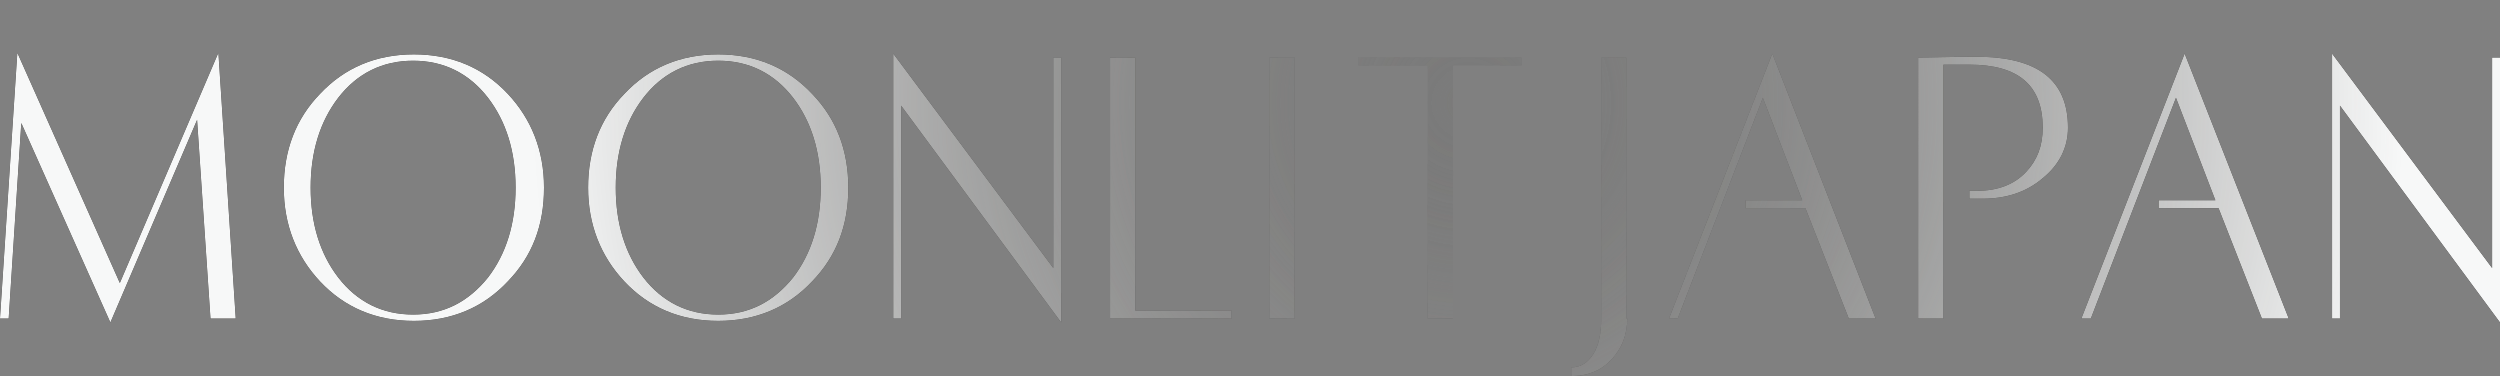 <?xml version="1.0" encoding="utf-8"?>
<!-- Generator: Adobe Illustrator 19.1.1, SVG Export Plug-In . SVG Version: 6.00 Build 0)  -->
<!DOCTYPE svg PUBLIC "-//W3C//DTD SVG 1.1//EN" "http://www.w3.org/Graphics/SVG/1.1/DTD/svg11.dtd">
<svg version="1.1" id="moonlit_x5F_logo" xmlns="http://www.w3.org/2000/svg" xmlns:xlink="http://www.w3.org/1999/xlink" x="0px"
	 y="0px" viewBox="0 0 317.1 47.7" style="enable-background:new 0 0 317.1 47.7;" xml:space="preserve">
<rect x="0" y="0" width="317.1" height="47.7" fill="#808080" stroke="none"/>
<style type="text/css">
	.st0{fill:url(#SVGID_1_);}
	.st1{fill:url(#SVGID_2_);}
	.st2{fill:url(#SVGID_3_);}
	.st3{fill:url(#SVGID_4_);}
	.st4{fill:url(#SVGID_5_);}
	.st5{fill:url(#SVGID_6_);}
	.st6{fill:url(#SVGID_7_);}
	.st7{fill:url(#SVGID_8_);}
	.st8{fill:url(#SVGID_9_);}
	.st9{fill:url(#SVGID_10_);}
	.st10{fill:url(#SVGID_11_);}
	.st11{fill:url(#SVGID_12_);}
	.st12{fill:url(#SVGID_13_);}
	.st13{fill:url(#SVGID_14_);}
	.st14{fill:url(#SVGID_15_);}
	.st15{fill:url(#SVGID_16_);}
	.st16{fill:url(#SVGID_17_);}
	.st17{fill:url(#SVGID_18_);}
	.st18{fill:url(#SVGID_19_);}
	.st19{fill:url(#SVGID_20_);}
	.st20{fill:url(#SVGID_21_);}
	.st21{fill:url(#SVGID_22_);}
	.st22{fill:url(#SVGID_23_);}
	.st23{fill:url(#SVGID_24_);}
	.st24{fill:url(#SVGID_25_);}
	.st25{fill:url(#SVGID_26_);}
	.st26{fill:url(#SVGID_27_);}
	.st27{fill:url(#SVGID_28_);}
	.st28{fill:url(#SVGID_29_);}
	.st29{fill:url(#SVGID_30_);}
	.st30{fill:url(#SVGID_31_);}
	.st31{fill:url(#SVGID_32_);}
	.st32{fill:url(#SVGID_33_);}
	.st33{fill:url(#SVGID_34_);}
	.st34{fill:url(#SVGID_35_);}
	.st35{fill:url(#SVGID_36_);}
</style>
<g>
	<radialGradient id="SVGID_1_" cx="186.223" cy="13.042" r="118.799" gradientUnits="userSpaceOnUse">
		<stop  offset="0" style="stop-color:#1F1E1D;stop-opacity:0.1"/>
		<stop  offset="1" style="stop-color:#1F1E1D"/>
	</radialGradient>
	<path class="st0" d="M29.9,40.4h-3.2L25,15.2L14,40.9L2.7,15.6L1.1,40.4H0L2.2,6.7l13,29.2L27.7,6.7L29.9,40.4z"/>
	<radialGradient id="SVGID_2_" cx="186.223" cy="13.042" r="118.799" gradientUnits="userSpaceOnUse">
		<stop  offset="0" style="stop-color:#1F1E1D;stop-opacity:0.1"/>
		<stop  offset="1" style="stop-color:#1F1E1D"/>
	</radialGradient>
	<path class="st1" d="M69,23.8c0,4.8-1.5,8.7-4.6,11.9c-3.1,3.3-7.1,5-11.9,5c-4.8,0-8.8-1.7-11.9-5c-3-3.2-4.6-7.2-4.6-11.9
		c0-4.7,1.5-8.7,4.6-11.9c3.1-3.3,7.1-5,11.9-5c4.8,0,8.8,1.7,11.9,5C67.4,15.1,69,19.1,69,23.8z M65.4,23.8c0-4.6-1.2-8.4-3.5-11.4
		c-2.4-3.1-5.6-4.7-9.5-4.7c-3.9,0-7.1,1.6-9.5,4.7c-2.3,3-3.5,6.8-3.5,11.4s1.2,8.4,3.5,11.4c2.4,3.1,5.6,4.7,9.5,4.7
		c3.9,0,7-1.6,9.5-4.7C64.2,32.2,65.4,28.4,65.4,23.8z"/>
	<radialGradient id="SVGID_3_" cx="186.223" cy="13.042" r="118.799" gradientUnits="userSpaceOnUse">
		<stop  offset="0" style="stop-color:#1F1E1D;stop-opacity:0.1"/>
		<stop  offset="1" style="stop-color:#1F1E1D"/>
	</radialGradient>
	<path class="st2" d="M107.6,23.8c0,4.8-1.5,8.7-4.6,11.9c-3.1,3.3-7.1,5-11.9,5c-4.8,0-8.8-1.7-11.9-5c-3-3.2-4.6-7.2-4.6-11.9
		c0-4.7,1.5-8.7,4.6-11.9c3.1-3.3,7.1-5,11.9-5c4.8,0,8.8,1.7,11.9,5C106.1,15.1,107.6,19.1,107.6,23.8z M104.1,23.8
		c0-4.6-1.2-8.4-3.5-11.4c-2.4-3.1-5.6-4.7-9.5-4.7c-3.9,0-7.1,1.6-9.5,4.7c-2.3,3-3.5,6.8-3.5,11.4s1.2,8.4,3.5,11.4
		c2.4,3.1,5.6,4.7,9.5,4.7c3.9,0,7-1.6,9.5-4.7C102.9,32.2,104.1,28.4,104.1,23.8z"/>
	<radialGradient id="SVGID_4_" cx="186.223" cy="13.042" r="118.799" gradientUnits="userSpaceOnUse">
		<stop  offset="0" style="stop-color:#1F1E1D;stop-opacity:0.1"/>
		<stop  offset="1" style="stop-color:#1F1E1D"/>
	</radialGradient>
	<path class="st3" d="M134.6,40.9l-20.3-27.5v27h-1V6.8L133.6,34V7.3h1V40.9z"/>
	<radialGradient id="SVGID_5_" cx="186.223" cy="13.042" r="118.799" gradientUnits="userSpaceOnUse">
		<stop  offset="0" style="stop-color:#1F1E1D;stop-opacity:0.1"/>
		<stop  offset="1" style="stop-color:#1F1E1D"/>
	</radialGradient>
	<path class="st4" d="M156.2,40.4h-15.4V7.3h3.2v32.1h12.2V40.4z"/>
	<radialGradient id="SVGID_6_" cx="186.223" cy="13.042" r="118.799" gradientUnits="userSpaceOnUse">
		<stop  offset="0" style="stop-color:#1F1E1D;stop-opacity:0.1"/>
		<stop  offset="1" style="stop-color:#1F1E1D"/>
	</radialGradient>
	<path class="st5" d="M164.2,40.4H161V7.3h3.2V40.4z"/>
	<radialGradient id="SVGID_7_" cx="186.223" cy="13.042" r="118.799" gradientUnits="userSpaceOnUse">
		<stop  offset="0" style="stop-color:#1F1E1D;stop-opacity:0.1"/>
		<stop  offset="1" style="stop-color:#1F1E1D"/>
	</radialGradient>
	<path class="st6" d="M193,8.3h-8.7v32.1h-3.2V8.3h-8.8v-1H193V8.3z"/>
	<radialGradient id="SVGID_8_" cx="186.223" cy="13.042" r="118.799" gradientUnits="userSpaceOnUse">
		<stop  offset="0" style="stop-color:#1F1E1D;stop-opacity:0.1"/>
		<stop  offset="1" style="stop-color:#1F1E1D"/>
	</radialGradient>
	<path class="st7" d="M206.4,40.4c0,2.1-0.7,3.8-2,5.2s-3,2.1-5.1,2.1v-1.1c1.2,0,2.1-0.6,2.8-1.7c0.7-1.1,1-2.6,1-4.5V7.3h3.2V40.4
		z"/>
	<radialGradient id="SVGID_9_" cx="186.223" cy="13.042" r="118.799" gradientUnits="userSpaceOnUse">
		<stop  offset="0" style="stop-color:#1F1E1D;stop-opacity:0.1"/>
		<stop  offset="1" style="stop-color:#1F1E1D"/>
	</radialGradient>
	<path class="st8" d="M237.9,40.4h-3.4l-5.5-14h-7.6v-1h7.2l-5-13l-10.8,28h-1.1l13.1-33.6L237.9,40.4z"/>
	<radialGradient id="SVGID_10_" cx="186.223" cy="13.042" r="118.799" gradientUnits="userSpaceOnUse">
		<stop  offset="0" style="stop-color:#1F1E1D;stop-opacity:0.1"/>
		<stop  offset="1" style="stop-color:#1F1E1D"/>
	</radialGradient>
	<path class="st9" d="M262.3,16.2c0,2.5-1.1,4.7-3.2,6.4c-2.1,1.8-4.7,2.6-7.6,2.6c-0.7,0-1.2,0-1.7,0v-1h1c2.6,0,4.7-0.8,6.2-2.4
		c1.4-1.5,2.1-3.3,2.1-5.6c0-5.4-3.1-8-9.3-8h-3.3v32.2h-3.2V7.3c1.6,0,4.1-0.1,7.4-0.1C258.5,7.2,262.3,10.2,262.3,16.2z"/>
	<radialGradient id="SVGID_11_" cx="186.223" cy="13.042" r="118.799" gradientUnits="userSpaceOnUse">
		<stop  offset="0" style="stop-color:#1F1E1D;stop-opacity:0.1"/>
		<stop  offset="1" style="stop-color:#1F1E1D"/>
	</radialGradient>
	<path class="st10" d="M290.3,40.4h-3.4l-5.5-14h-7.6v-1h7.2l-5-13l-10.8,28H264l13.1-33.6L290.3,40.4z"/>
	<radialGradient id="SVGID_12_" cx="186.223" cy="13.042" r="118.799" gradientUnits="userSpaceOnUse">
		<stop  offset="0" style="stop-color:#1F1E1D;stop-opacity:0.1"/>
		<stop  offset="1" style="stop-color:#1F1E1D"/>
	</radialGradient>
	<path class="st11" d="M317.1,40.9l-20.3-27.5v27h-1V6.8L316.1,34V7.3h1V40.9z"/>
</g>
<g>
	<radialGradient id="SVGID_13_" cx="186.223" cy="13.042" r="118.799" gradientUnits="userSpaceOnUse">
		<stop  offset="0" style="stop-color:#1F1E1D;stop-opacity:0.1"/>
		<stop  offset="1" style="stop-color:#1F1E1D"/>
	</radialGradient>
	<path class="st12" d="M29.9,40.4h-3.2L25,15.2L14,40.9L2.7,15.6L1.1,40.4H0L2.2,6.7l13,29.2L27.7,6.7L29.9,40.4z"/>
	<radialGradient id="SVGID_14_" cx="186.223" cy="13.042" r="118.799" gradientUnits="userSpaceOnUse">
		<stop  offset="0" style="stop-color:#1F1E1D;stop-opacity:0.1"/>
		<stop  offset="1" style="stop-color:#1F1E1D"/>
	</radialGradient>
	<path class="st13" d="M69,23.8c0,4.8-1.5,8.7-4.6,11.9c-3.1,3.3-7.1,5-11.9,5c-4.8,0-8.8-1.7-11.9-5c-3-3.2-4.6-7.2-4.6-11.9
		c0-4.7,1.5-8.7,4.6-11.9c3.1-3.3,7.1-5,11.9-5c4.8,0,8.8,1.7,11.9,5C67.4,15.1,69,19.1,69,23.8z M65.4,23.8c0-4.6-1.2-8.4-3.5-11.4
		c-2.4-3.1-5.6-4.7-9.5-4.7c-3.9,0-7.1,1.6-9.5,4.7c-2.3,3-3.5,6.8-3.5,11.4s1.2,8.4,3.5,11.4c2.4,3.1,5.6,4.7,9.5,4.7
		c3.9,0,7-1.6,9.5-4.7C64.2,32.2,65.4,28.4,65.4,23.8z"/>
	<radialGradient id="SVGID_15_" cx="186.223" cy="13.042" r="118.799" gradientUnits="userSpaceOnUse">
		<stop  offset="0" style="stop-color:#1F1E1D;stop-opacity:0.1"/>
		<stop  offset="1" style="stop-color:#1F1E1D"/>
	</radialGradient>
	<path class="st14" d="M107.6,23.8c0,4.8-1.5,8.7-4.6,11.9c-3.1,3.3-7.1,5-11.9,5c-4.8,0-8.8-1.7-11.9-5c-3-3.2-4.6-7.2-4.6-11.9
		c0-4.7,1.5-8.7,4.6-11.9c3.1-3.3,7.1-5,11.9-5c4.8,0,8.8,1.7,11.9,5C106.1,15.1,107.6,19.1,107.6,23.8z M104.1,23.8
		c0-4.6-1.2-8.4-3.5-11.4c-2.4-3.1-5.6-4.7-9.5-4.7c-3.9,0-7.1,1.6-9.5,4.7c-2.3,3-3.5,6.8-3.5,11.4s1.2,8.4,3.5,11.4
		c2.4,3.1,5.6,4.7,9.5,4.7c3.9,0,7-1.6,9.5-4.7C102.9,32.2,104.1,28.4,104.1,23.8z"/>
	<radialGradient id="SVGID_16_" cx="186.223" cy="13.042" r="118.799" gradientUnits="userSpaceOnUse">
		<stop  offset="0" style="stop-color:#1F1E1D;stop-opacity:0.1"/>
		<stop  offset="1" style="stop-color:#1F1E1D"/>
	</radialGradient>
	<path class="st15" d="M134.6,40.9l-20.3-27.5v27h-1V6.8L133.6,34V7.3h1V40.9z"/>
	<radialGradient id="SVGID_17_" cx="186.223" cy="13.042" r="118.799" gradientUnits="userSpaceOnUse">
		<stop  offset="0" style="stop-color:#1F1E1D;stop-opacity:0.1"/>
		<stop  offset="1" style="stop-color:#1F1E1D"/>
	</radialGradient>
	<path class="st16" d="M156.2,40.4h-15.4V7.3h3.2v32.1h12.2V40.4z"/>
	<radialGradient id="SVGID_18_" cx="186.223" cy="13.042" r="118.799" gradientUnits="userSpaceOnUse">
		<stop  offset="0" style="stop-color:#1F1E1D;stop-opacity:0.1"/>
		<stop  offset="1" style="stop-color:#1F1E1D"/>
	</radialGradient>
	<path class="st17" d="M164.2,40.4H161V7.3h3.2V40.4z"/>
	<radialGradient id="SVGID_19_" cx="186.223" cy="13.042" r="118.799" gradientUnits="userSpaceOnUse">
		<stop  offset="0" style="stop-color:#1F1E1D;stop-opacity:0.1"/>
		<stop  offset="1" style="stop-color:#1F1E1D"/>
	</radialGradient>
	<path class="st18" d="M193,8.3h-8.7v32.1h-3.2V8.3h-8.8v-1H193V8.3z"/>
	<radialGradient id="SVGID_20_" cx="186.223" cy="13.042" r="118.799" gradientUnits="userSpaceOnUse">
		<stop  offset="0" style="stop-color:#1F1E1D;stop-opacity:0.1"/>
		<stop  offset="1" style="stop-color:#1F1E1D"/>
	</radialGradient>
	<path class="st19" d="M206.4,40.4c0,2.1-0.7,3.8-2,5.2s-3,2.1-5.1,2.1v-1.1c1.2,0,2.1-0.6,2.8-1.7c0.7-1.1,1-2.6,1-4.5V7.3h3.2
		V40.4z"/>
	<radialGradient id="SVGID_21_" cx="186.223" cy="13.042" r="118.799" gradientUnits="userSpaceOnUse">
		<stop  offset="0" style="stop-color:#1F1E1D;stop-opacity:0.1"/>
		<stop  offset="1" style="stop-color:#1F1E1D"/>
	</radialGradient>
	<path class="st20" d="M237.9,40.4h-3.4l-5.5-14h-7.6v-1h7.2l-5-13l-10.8,28h-1.1l13.1-33.6L237.9,40.4z"/>
	<radialGradient id="SVGID_22_" cx="186.223" cy="13.042" r="118.799" gradientUnits="userSpaceOnUse">
		<stop  offset="0" style="stop-color:#1F1E1D;stop-opacity:0.1"/>
		<stop  offset="1" style="stop-color:#1F1E1D"/>
	</radialGradient>
	<path class="st21" d="M262.3,16.2c0,2.5-1.1,4.7-3.2,6.4c-2.1,1.8-4.7,2.6-7.6,2.6c-0.7,0-1.2,0-1.7,0v-1h1c2.6,0,4.7-0.8,6.2-2.4
		c1.4-1.5,2.1-3.3,2.1-5.6c0-5.4-3.1-8-9.3-8h-3.3v32.2h-3.2V7.3c1.6,0,4.1-0.1,7.4-0.1C258.5,7.2,262.3,10.2,262.3,16.2z"/>
	<radialGradient id="SVGID_23_" cx="186.223" cy="13.042" r="118.799" gradientUnits="userSpaceOnUse">
		<stop  offset="0" style="stop-color:#1F1E1D;stop-opacity:0.1"/>
		<stop  offset="1" style="stop-color:#1F1E1D"/>
	</radialGradient>
	<path class="st22" d="M290.3,40.4h-3.4l-5.5-14h-7.6v-1h7.2l-5-13l-10.8,28H264l13.1-33.6L290.3,40.4z"/>
	<radialGradient id="SVGID_24_" cx="186.223" cy="13.042" r="118.799" gradientUnits="userSpaceOnUse">
		<stop  offset="0" style="stop-color:#1F1E1D;stop-opacity:0.1"/>
		<stop  offset="1" style="stop-color:#1F1E1D"/>
	</radialGradient>
	<path class="st23" d="M317.1,40.9l-20.3-27.5v27h-1V6.8L316.1,34V7.3h1V40.9z"/>
</g>
<g>
	<radialGradient id="SVGID_25_" cx="186.223" cy="13.042" r="118.799" gradientUnits="userSpaceOnUse">
		<stop  offset="0" style="stop-color:#F7F8F8;stop-opacity:0.1"/>
		<stop  offset="1" style="stop-color:#F7F8F8"/>
	</radialGradient>
	<path class="st24" d="M29.9,40.4h-3.2L25,15.2L14,40.9L2.7,15.6L1.1,40.4H0L2.2,6.7l13,29.2L27.7,6.7L29.9,40.4z"/>
	<radialGradient id="SVGID_26_" cx="186.223" cy="13.042" r="118.799" gradientUnits="userSpaceOnUse">
		<stop  offset="0" style="stop-color:#F7F8F8;stop-opacity:0.1"/>
		<stop  offset="1" style="stop-color:#F7F8F8"/>
	</radialGradient>
	<path class="st25" d="M69,23.8c0,4.8-1.5,8.7-4.6,11.9c-3.1,3.3-7.1,5-11.9,5c-4.8,0-8.8-1.7-11.9-5c-3-3.2-4.6-7.2-4.6-11.9
		c0-4.7,1.5-8.7,4.6-11.9c3.1-3.3,7.1-5,11.9-5c4.8,0,8.8,1.7,11.9,5C67.4,15.1,69,19.1,69,23.8z M65.4,23.8c0-4.6-1.2-8.4-3.5-11.4
		c-2.4-3.1-5.6-4.7-9.5-4.7c-3.9,0-7.1,1.6-9.5,4.7c-2.3,3-3.5,6.8-3.5,11.4s1.2,8.4,3.5,11.4c2.4,3.1,5.6,4.7,9.5,4.7
		c3.9,0,7-1.6,9.5-4.7C64.2,32.2,65.4,28.4,65.4,23.8z"/>
	<radialGradient id="SVGID_27_" cx="186.223" cy="13.042" r="118.799" gradientUnits="userSpaceOnUse">
		<stop  offset="0" style="stop-color:#F7F8F8;stop-opacity:0.1"/>
		<stop  offset="1" style="stop-color:#F7F8F8"/>
	</radialGradient>
	<path class="st26" d="M107.6,23.8c0,4.8-1.5,8.7-4.6,11.9c-3.1,3.3-7.1,5-11.9,5c-4.8,0-8.8-1.7-11.9-5c-3-3.2-4.6-7.2-4.6-11.9
		c0-4.7,1.5-8.7,4.6-11.9c3.1-3.3,7.1-5,11.9-5c4.8,0,8.8,1.7,11.9,5C106.1,15.1,107.6,19.1,107.6,23.8z M104.1,23.8
		c0-4.6-1.2-8.4-3.5-11.4c-2.4-3.1-5.6-4.7-9.5-4.7c-3.9,0-7.1,1.6-9.5,4.7c-2.3,3-3.5,6.8-3.5,11.4s1.2,8.4,3.5,11.4
		c2.4,3.1,5.6,4.7,9.5,4.7c3.9,0,7-1.6,9.5-4.7C102.9,32.2,104.1,28.4,104.1,23.8z"/>
	<radialGradient id="SVGID_28_" cx="186.223" cy="13.042" r="118.799" gradientUnits="userSpaceOnUse">
		<stop  offset="0" style="stop-color:#F7F8F8;stop-opacity:0.1"/>
		<stop  offset="1" style="stop-color:#F7F8F8"/>
	</radialGradient>
	<path class="st27" d="M134.6,40.9l-20.3-27.5v27h-1V6.8L133.6,34V7.3h1V40.9z"/>
	<radialGradient id="SVGID_29_" cx="186.223" cy="13.042" r="118.799" gradientUnits="userSpaceOnUse">
		<stop  offset="0" style="stop-color:#F7F8F8;stop-opacity:0.1"/>
		<stop  offset="1" style="stop-color:#F7F8F8"/>
	</radialGradient>
	<path class="st28" d="M156.2,40.4h-15.4V7.3h3.2v32.1h12.2V40.4z"/>
	<radialGradient id="SVGID_30_" cx="186.223" cy="13.042" r="118.799" gradientUnits="userSpaceOnUse">
		<stop  offset="0" style="stop-color:#F7F8F8;stop-opacity:0.1"/>
		<stop  offset="1" style="stop-color:#F7F8F8"/>
	</radialGradient>
	<path class="st29" d="M164.2,40.4H161V7.3h3.2V40.4z"/>
	<radialGradient id="SVGID_31_" cx="186.223" cy="13.042" r="118.799" gradientUnits="userSpaceOnUse">
		<stop  offset="0" style="stop-color:#F7F8F8;stop-opacity:0.1"/>
		<stop  offset="1" style="stop-color:#F7F8F8"/>
	</radialGradient>
	<path class="st30" d="M193,8.3h-8.7v32.1h-3.2V8.3h-8.8v-1H193V8.3z"/>
	<radialGradient id="SVGID_32_" cx="186.223" cy="13.042" r="118.799" gradientUnits="userSpaceOnUse">
		<stop  offset="0" style="stop-color:#F7F8F8;stop-opacity:0.1"/>
		<stop  offset="1" style="stop-color:#F7F8F8"/>
	</radialGradient>
	<path class="st31" d="M206.4,40.4c0,2.1-0.7,3.8-2,5.2s-3,2.1-5.1,2.1v-1.1c1.2,0,2.1-0.6,2.8-1.7c0.7-1.1,1-2.6,1-4.5V7.3h3.2
		V40.4z"/>
	<radialGradient id="SVGID_33_" cx="186.223" cy="13.042" r="118.799" gradientUnits="userSpaceOnUse">
		<stop  offset="0" style="stop-color:#F7F8F8;stop-opacity:0.1"/>
		<stop  offset="1" style="stop-color:#F7F8F8"/>
	</radialGradient>
	<path class="st32" d="M237.9,40.4h-3.4l-5.5-14h-7.6v-1h7.2l-5-13l-10.8,28h-1.1l13.1-33.6L237.9,40.4z"/>
	<radialGradient id="SVGID_34_" cx="186.223" cy="13.042" r="118.799" gradientUnits="userSpaceOnUse">
		<stop  offset="0" style="stop-color:#F7F8F8;stop-opacity:0.1"/>
		<stop  offset="1" style="stop-color:#F7F8F8"/>
	</radialGradient>
	<path class="st33" d="M262.3,16.2c0,2.5-1.1,4.7-3.2,6.4c-2.1,1.8-4.7,2.6-7.6,2.6c-0.7,0-1.2,0-1.7,0v-1h1c2.6,0,4.7-0.8,6.2-2.4
		c1.4-1.5,2.1-3.3,2.1-5.6c0-5.4-3.1-8-9.3-8h-3.3v32.2h-3.2V7.3c1.6,0,4.1-0.1,7.4-0.1C258.5,7.2,262.3,10.2,262.3,16.2z"/>
	<radialGradient id="SVGID_35_" cx="186.223" cy="13.042" r="118.799" gradientUnits="userSpaceOnUse">
		<stop  offset="0" style="stop-color:#F7F8F8;stop-opacity:0.1"/>
		<stop  offset="1" style="stop-color:#F7F8F8"/>
	</radialGradient>
	<path class="st34" d="M290.3,40.4h-3.4l-5.5-14h-7.6v-1h7.2l-5-13l-10.8,28H264l13.1-33.6L290.3,40.4z"/>
	<radialGradient id="SVGID_36_" cx="186.223" cy="13.042" r="118.799" gradientUnits="userSpaceOnUse">
		<stop  offset="0" style="stop-color:#F7F8F8;stop-opacity:0.1"/>
		<stop  offset="1" style="stop-color:#F7F8F8"/>
	</radialGradient>
	<path class="st35" d="M317.1,40.9l-20.3-27.5v27h-1V6.8L316.1,34V7.3h1V40.9z"/>
</g>
</svg>
